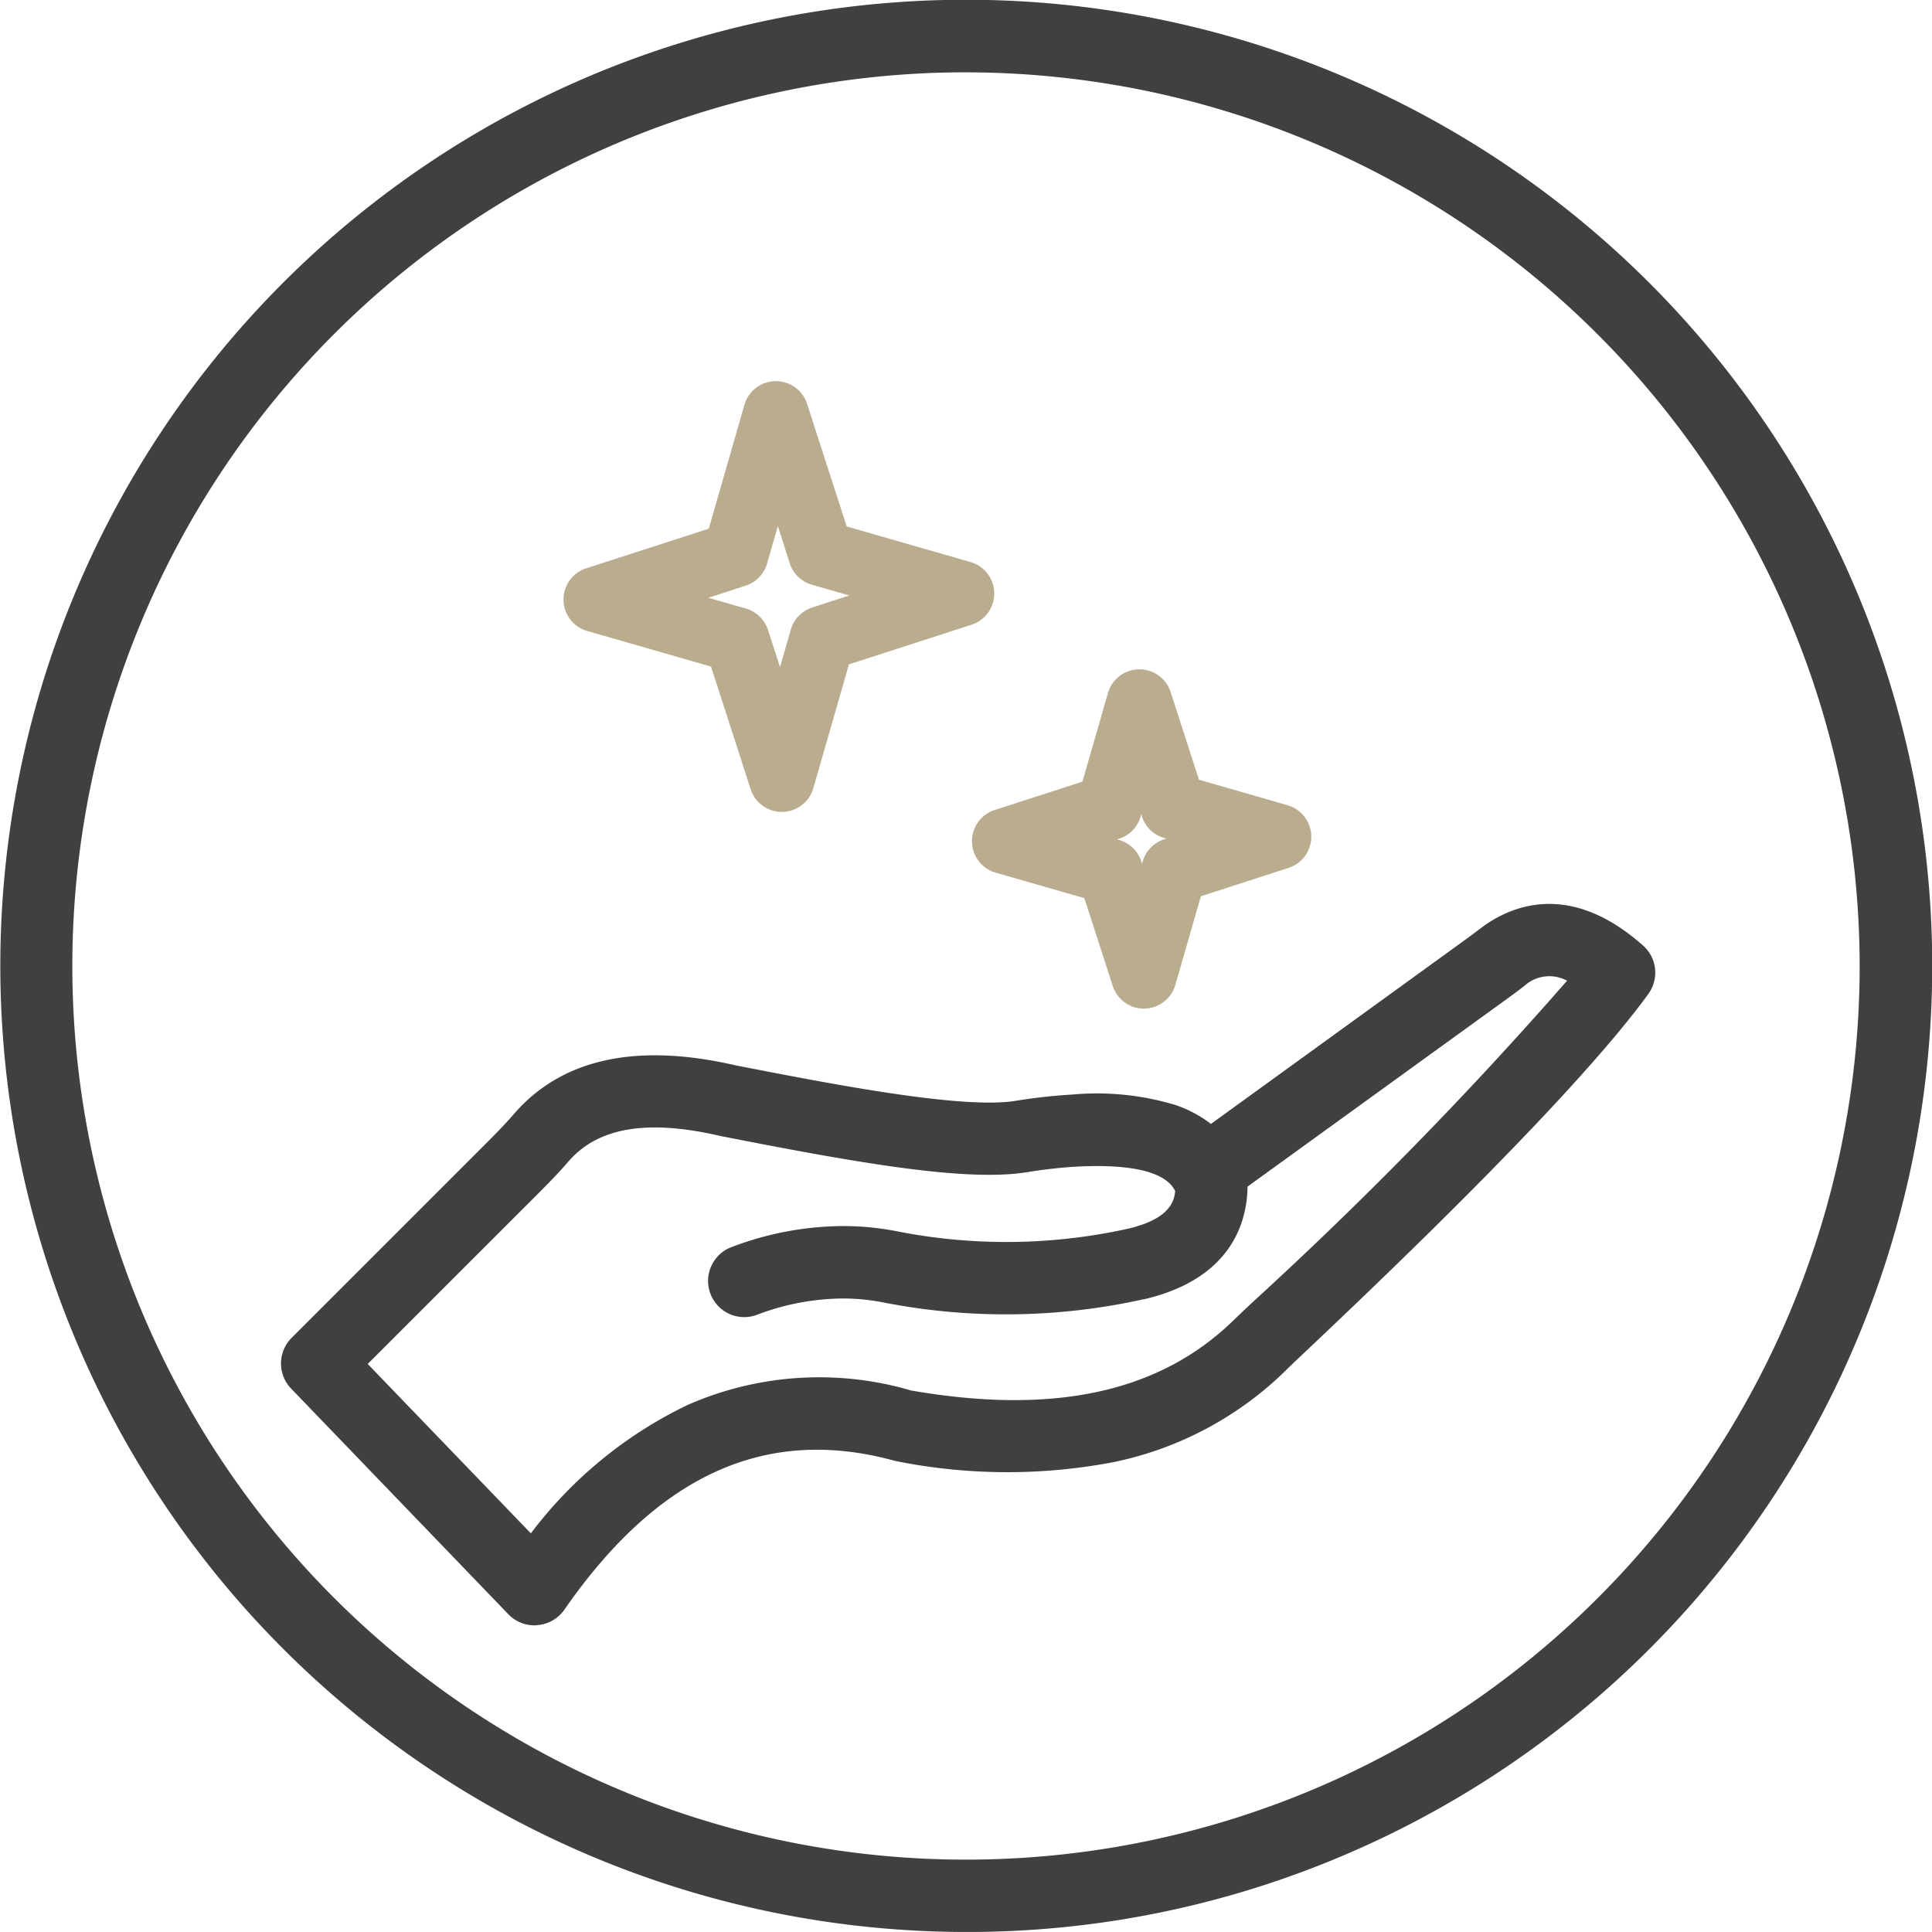 <svg xmlns="http://www.w3.org/2000/svg" width="60.256" height="60.255" viewBox="0 0 60.256 60.255"><g transform="translate(-942 -791.001)"><path d="M30.128,60.256A30.135,30.135,0,0,1,18.4,2.369,30.135,30.135,0,0,1,41.855,57.888,29.941,29.941,0,0,1,30.128,60.256Zm0-58A27.872,27.872,0,1,0,58,30.129,27.9,27.9,0,0,0,30.128,2.257Z" transform="translate(942 791)" fill="#404040"/><path d="M18.494,56.569a1.128,1.128,0,0,1-.813-.346l-6.776-7.039a1.128,1.128,0,0,1,.015-1.58l6.094-6.094c.241-.241.555-.56.843-.892,1.49-1.72,3.816-2.229,6.913-1.514,2.975.58,7.037,1.372,8.714,1.109a17.374,17.374,0,0,1,1.8-.2,8.46,8.46,0,0,1,3.21.33,3.869,3.869,0,0,1,1.1.587l8.009-5.8c.107-.077.214-.159.327-.245l.078-.059c.9-.68,2.75-1.512,5.064.543a1.128,1.128,0,0,1,.164,1.506c-2.41,3.325-8.74,9.309-10.82,11.275-.246.233-.441.417-.5.48a10.766,10.766,0,0,1-5.373,2.851,17.649,17.649,0,0,1-6.735-.027q-.051-.009-.1-.023c-3.99-1.087-7.353.434-10.281,4.65a1.128,1.128,0,0,1-.837.481Q18.539,56.569,18.494,56.569Zm-5.2-8.152L18.383,53.7a13.367,13.367,0,0,1,4.894-4.007,10.187,10.187,0,0,1,6.965-.449c4.478.777,7.778.051,10.087-2.219.08-.079.252-.241.537-.51A125.156,125.156,0,0,0,50.7,36.464a1.156,1.156,0,0,0-1.333.163l-.073.056c-.119.091-.243.185-.372.278l-8.187,5.924c-.013,1.06-.463,2.872-3.236,3.516l-.016,0a19.844,19.844,0,0,1-8.048.109,6.536,6.536,0,0,0-1.329-.135,7.633,7.633,0,0,0-2.649.5,1.128,1.128,0,1,1-.8-2.109,9.88,9.88,0,0,1,3.427-.65,8.75,8.75,0,0,1,1.784.176A17.6,17.6,0,0,0,37,44.2c1.249-.292,1.447-.808,1.478-1.177-.163-.331-.71-.884-3.077-.761a15.213,15.213,0,0,0-1.565.177c-1.921.3-5.3-.3-9.516-1.127l-.04-.008c-2.259-.525-3.8-.267-4.718.79-.335.386-.685.742-.952,1.009Z" transform="translate(940.174 785.124)" fill="#404040"/><path d="M28.024,27.778a1.021,1.021,0,0,1-.972-.707l-1.236-3.825-3.863-1.111a1.022,1.022,0,0,1-.032-1.954l3.825-1.236,1.111-3.863a1.022,1.022,0,0,1,1.954-.032l1.236,3.825,3.863,1.111a1.022,1.022,0,0,1,.032,1.954l-3.825,1.236-1.111,3.863a1.022,1.022,0,0,1-.965.739ZM25.733,21.1l1.17.336a1.022,1.022,0,0,1,.69.668l.375,1.159.336-1.17a1.021,1.021,0,0,1,.668-.69l1.159-.375-1.17-.336a1.022,1.022,0,0,1-.69-.668L27.9,18.862l-.336,1.17a1.022,1.022,0,0,1-.668.69Z" transform="translate(938.36 788.545)" fill="#baac8e"/><path d="M41.971,35.787A1.021,1.021,0,0,1,41,35.079l-.885-2.737-2.764-.795a1.021,1.021,0,0,1-.032-1.954l2.737-.885.795-2.764a1.022,1.022,0,0,1,1.954-.032l.885,2.737,2.764.795a1.022,1.022,0,0,1,.032,1.954l-2.737.885-.795,2.764a1.021,1.021,0,0,1-.965.739Zm-.84-5.277.071.02a1.021,1.021,0,0,1,.69.668l.023.071.02-.071a1.021,1.021,0,0,1,.668-.69l.07-.023-.071-.02a1.021,1.021,0,0,1-.69-.668l-.023-.07-.02.071a1.021,1.021,0,0,1-.668.69Z" transform="translate(935.704 786.671)" fill="#baac8e"/></g></svg>